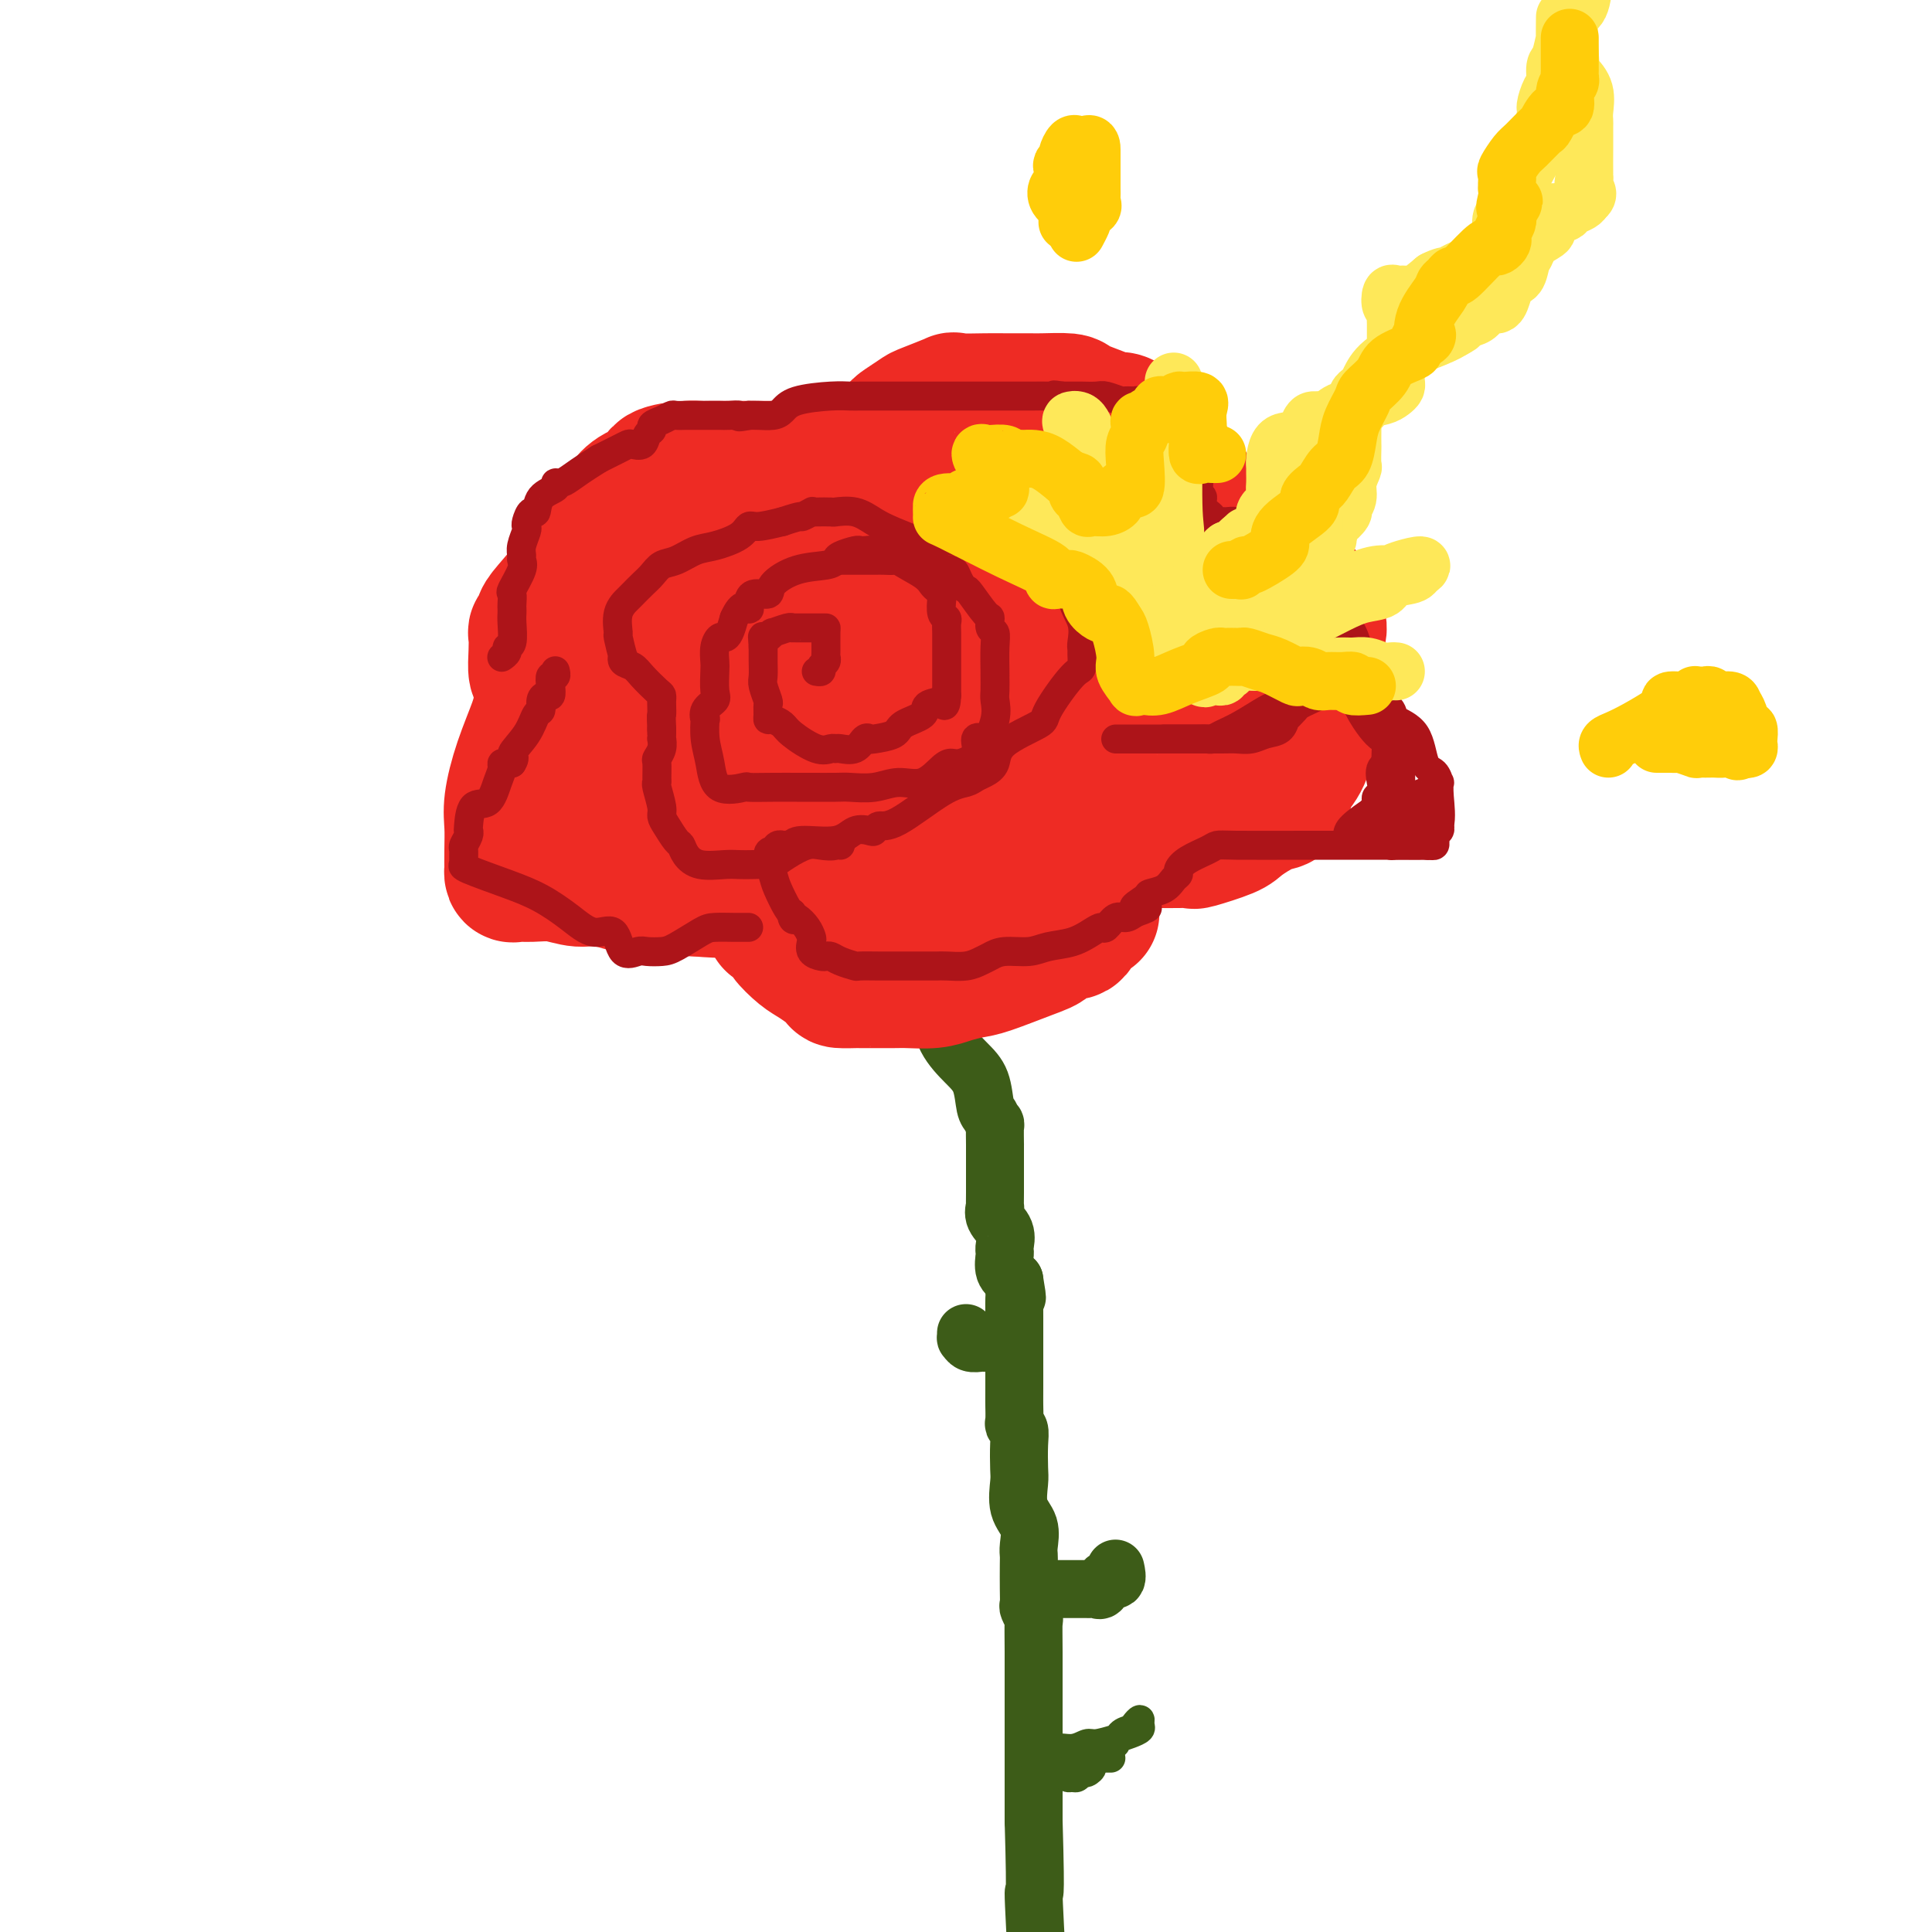 <svg viewBox='0 0 400 400' version='1.1' xmlns='http://www.w3.org/2000/svg' xmlns:xlink='http://www.w3.org/1999/xlink'><g fill='none' stroke='#3D5C18' stroke-width='12' stroke-linecap='round' stroke-linejoin='round'><path d='M191,211c-0.062,-0.454 -0.123,-0.908 0,-1c0.123,-0.092 0.432,0.178 1,0c0.568,-0.178 1.395,-0.805 2,0c0.605,0.805 0.988,3.040 2,5c1.012,1.960 2.653,3.644 4,5c1.347,1.356 2.399,2.383 3,4c0.601,1.617 0.749,3.822 1,5c0.251,1.178 0.603,1.327 1,2c0.397,0.673 0.838,1.869 1,2c0.162,0.131 0.043,-0.804 0,0c-0.043,0.804 -0.012,3.348 0,4c0.012,0.652 0.004,-0.587 0,0c-0.004,0.587 -0.003,3.000 0,5c0.003,2.000 0.008,3.588 0,5c-0.008,1.412 -0.030,2.648 0,3c0.030,0.352 0.113,-0.179 0,0c-0.113,0.179 -0.422,1.068 0,2c0.422,0.932 1.576,1.905 2,3c0.424,1.095 0.119,2.310 0,3c-0.119,0.690 -0.053,0.855 0,1c0.053,0.145 0.091,0.270 0,1c-0.091,0.730 -0.312,2.066 0,3c0.312,0.934 1.156,1.467 2,2'/><path d='M210,265c1.083,6.539 0.290,2.386 0,1c-0.290,-1.386 -0.078,-0.006 0,1c0.078,1.006 0.021,1.639 0,2c-0.021,0.361 -0.007,0.450 0,4c0.007,3.550 0.006,10.561 0,14c-0.006,3.439 -0.016,3.307 0,4c0.016,0.693 0.057,2.213 0,3c-0.057,0.787 -0.211,0.841 0,1c0.211,0.159 0.787,0.422 1,1c0.213,0.578 0.065,1.469 0,3c-0.065,1.531 -0.046,3.702 0,5c0.046,1.298 0.117,1.724 0,3c-0.117,1.276 -0.424,3.403 0,5c0.424,1.597 1.578,2.664 2,4c0.422,1.336 0.113,2.939 0,4c-0.113,1.061 -0.031,1.578 0,2c0.031,0.422 0.012,0.747 0,2c-0.012,1.253 -0.017,3.433 0,5c0.017,1.567 0.057,2.522 0,3c-0.057,0.478 -0.211,0.478 0,1c0.211,0.522 0.789,1.565 1,2c0.211,0.435 0.057,0.262 0,1c-0.057,0.738 -0.015,2.388 0,6c0.015,3.612 0.004,9.186 0,13c-0.004,3.814 -0.001,5.868 0,8c0.001,2.132 0.000,4.343 0,5c-0.000,0.657 -0.000,-0.241 0,1c0.000,1.241 0.000,4.620 0,8'/><path d='M214,377c0.578,19.867 0.022,13.533 0,15c-0.022,1.467 0.489,10.733 1,20'/><path d='M219,329c0.643,0.000 1.285,0.000 2,0c0.715,-0.000 1.501,-0.001 2,0c0.499,0.001 0.711,0.002 1,0c0.289,-0.002 0.653,-0.009 1,0c0.347,0.009 0.675,0.032 1,0c0.325,-0.032 0.647,-0.121 1,0c0.353,0.121 0.735,0.452 1,0c0.265,-0.452 0.411,-1.688 1,-2c0.589,-0.312 1.620,0.301 2,0c0.380,-0.301 0.109,-1.514 0,-2c-0.109,-0.486 -0.054,-0.243 0,0'/><path d='M210,278c-0.746,0.000 -1.492,0.000 -2,0c-0.508,-0.000 -0.779,-0.000 -1,0c-0.221,0.000 -0.391,0.001 -1,0c-0.609,-0.001 -1.655,-0.004 -2,0c-0.345,0.004 0.013,0.016 0,0c-0.013,-0.016 -0.396,-0.061 -1,0c-0.604,0.061 -1.430,0.226 -2,0c-0.570,-0.226 -0.885,-0.844 -1,-1c-0.115,-0.156 -0.031,0.150 0,0c0.031,-0.150 0.009,-0.757 0,-1c-0.009,-0.243 -0.004,-0.121 0,0'/></g>
<g fill='none' stroke='#EE2B24' stroke-width='28' stroke-linecap='round' stroke-linejoin='round'><path d='M160,191c0.712,0.318 1.424,0.636 2,1c0.576,0.364 1.017,0.773 1,1c-0.017,0.227 -0.491,0.271 0,1c0.491,0.729 1.948,2.143 3,3c1.052,0.857 1.701,1.158 3,2c1.299,0.842 3.248,2.226 4,3c0.752,0.774 0.306,0.939 1,1c0.694,0.061 2.527,0.017 3,0c0.473,-0.017 -0.415,-0.007 1,0c1.415,0.007 5.135,0.013 7,0c1.865,-0.013 1.877,-0.043 3,0c1.123,0.043 3.357,0.159 5,0c1.643,-0.159 2.697,-0.594 4,-1c1.303,-0.406 2.857,-0.782 4,-1c1.143,-0.218 1.876,-0.277 4,-1c2.124,-0.723 5.639,-2.108 8,-3c2.361,-0.892 3.567,-1.290 4,-2c0.433,-0.710 0.092,-1.731 1,-2c0.908,-0.269 3.067,0.216 4,0c0.933,-0.216 0.642,-1.133 1,-2c0.358,-0.867 1.364,-1.686 2,-2c0.636,-0.314 0.902,-0.124 1,0c0.098,0.124 0.027,0.181 0,-1c-0.027,-1.181 -0.011,-3.602 0,-5c0.011,-1.398 0.017,-1.775 0,-3c-0.017,-1.225 -0.056,-3.297 0,-4c0.056,-0.703 0.207,-0.035 0,0c-0.207,0.035 -0.774,-0.561 -1,-1c-0.226,-0.439 -0.113,-0.719 0,-1'/><path d='M225,174c0.596,-2.939 0.585,-0.788 1,0c0.415,0.788 1.256,0.211 2,0c0.744,-0.211 1.391,-0.057 2,0c0.609,0.057 1.180,0.015 2,0c0.820,-0.015 1.888,-0.005 3,0c1.112,0.005 2.268,0.003 3,0c0.732,-0.003 1.040,-0.007 2,0c0.960,0.007 2.572,0.025 4,0c1.428,-0.025 2.672,-0.095 3,0c0.328,0.095 -0.260,0.353 1,0c1.260,-0.353 4.366,-1.316 6,-2c1.634,-0.684 1.794,-1.088 3,-2c1.206,-0.912 3.457,-2.332 5,-3c1.543,-0.668 2.378,-0.583 3,-1c0.622,-0.417 1.032,-1.338 1,-2c-0.032,-0.662 -0.507,-1.067 0,-2c0.507,-0.933 1.996,-2.393 3,-4c1.004,-1.607 1.523,-3.361 2,-6c0.477,-2.639 0.912,-6.164 1,-9c0.088,-2.836 -0.172,-4.984 0,-7c0.172,-2.016 0.776,-3.901 1,-5c0.224,-1.099 0.068,-1.410 0,-2c-0.068,-0.590 -0.049,-1.457 0,-2c0.049,-0.543 0.129,-0.762 0,-1c-0.129,-0.238 -0.465,-0.497 -1,-1c-0.535,-0.503 -1.267,-1.252 -2,-2'/><path d='M270,123c-0.663,-0.619 -0.820,-0.166 -1,0c-0.180,0.166 -0.383,0.044 -1,0c-0.617,-0.044 -1.646,-0.012 -2,0c-0.354,0.012 -0.031,0.003 0,0c0.031,-0.003 -0.229,0.001 -1,0c-0.771,-0.001 -2.052,-0.007 -3,0c-0.948,0.007 -1.563,0.026 -2,0c-0.437,-0.026 -0.696,-0.096 -2,0c-1.304,0.096 -3.655,0.358 -5,1c-1.345,0.642 -1.685,1.666 -2,2c-0.315,0.334 -0.604,-0.020 -1,0c-0.396,0.020 -0.899,0.414 -1,0c-0.101,-0.414 0.199,-1.638 0,-5c-0.199,-3.362 -0.898,-8.863 -1,-12c-0.102,-3.137 0.391,-3.909 0,-5c-0.391,-1.091 -1.667,-2.502 -2,-3c-0.333,-0.498 0.278,-0.084 0,0c-0.278,0.084 -1.446,-0.163 -2,-1c-0.554,-0.837 -0.495,-2.264 -1,-3c-0.505,-0.736 -1.573,-0.782 -3,-2c-1.427,-1.218 -3.214,-3.609 -5,-6'/><path d='M235,89c-2.813,-2.741 -3.345,-2.093 -4,-2c-0.655,0.093 -1.432,-0.367 -3,-1c-1.568,-0.633 -3.925,-1.437 -5,-2c-1.075,-0.563 -0.868,-0.883 -2,-1c-1.132,-0.117 -3.605,-0.031 -5,0c-1.395,0.031 -1.714,0.006 -3,0c-1.286,-0.006 -3.539,0.005 -5,0c-1.461,-0.005 -2.130,-0.028 -4,0c-1.870,0.028 -4.942,0.105 -6,0c-1.058,-0.105 -0.102,-0.393 -1,0c-0.898,0.393 -3.652,1.467 -5,2c-1.348,0.533 -1.292,0.524 -2,1c-0.708,0.476 -2.180,1.437 -3,2c-0.820,0.563 -0.989,0.727 -1,1c-0.011,0.273 0.137,0.654 0,1c-0.137,0.346 -0.558,0.657 -1,1c-0.442,0.343 -0.906,0.719 -1,1c-0.094,0.281 0.182,0.468 0,1c-0.182,0.532 -0.822,1.411 -1,2c-0.178,0.589 0.106,0.889 0,1c-0.106,0.111 -0.602,0.032 -1,0c-0.398,-0.032 -0.699,-0.016 -1,0'/><path d='M181,96c-1.151,1.177 -1.027,0.119 -3,0c-1.973,-0.119 -6.041,0.700 -8,1c-1.959,0.300 -1.807,0.080 -3,0c-1.193,-0.080 -3.731,-0.022 -5,0c-1.269,0.022 -1.271,0.006 -2,0c-0.729,-0.006 -2.187,-0.002 -3,0c-0.813,0.002 -0.980,0.001 -2,0c-1.020,-0.001 -2.892,-0.001 -4,0c-1.108,0.001 -1.450,0.002 -2,0c-0.550,-0.002 -1.307,-0.009 -2,0c-0.693,0.009 -1.323,0.032 -2,0c-0.677,-0.032 -1.403,-0.120 -3,0c-1.597,0.120 -4.066,0.448 -5,1c-0.934,0.552 -0.334,1.330 -1,2c-0.666,0.670 -2.599,1.234 -4,2c-1.401,0.766 -2.271,1.736 -3,3c-0.729,1.264 -1.319,2.824 -2,4c-0.681,1.176 -1.454,1.970 -3,4c-1.546,2.030 -3.864,5.297 -6,8c-2.136,2.703 -4.089,4.841 -5,6c-0.911,1.159 -0.781,1.341 -1,2c-0.219,0.659 -0.788,1.797 -1,2c-0.212,0.203 -0.068,-0.530 0,0c0.068,0.530 0.059,2.324 0,4c-0.059,1.676 -0.169,3.234 0,4c0.169,0.766 0.616,0.741 1,1c0.384,0.259 0.705,0.801 1,1c0.295,0.199 0.564,0.053 1,0c0.436,-0.053 1.041,-0.014 2,0c0.959,0.014 2.274,0.004 3,0c0.726,-0.004 0.863,-0.002 1,0'/><path d='M120,141c1.795,0.310 1.782,0.086 2,0c0.218,-0.086 0.667,-0.036 1,0c0.333,0.036 0.552,0.056 1,0c0.448,-0.056 1.127,-0.187 1,0c-0.127,0.187 -1.060,0.694 -2,1c-0.940,0.306 -1.887,0.412 -3,1c-1.113,0.588 -2.393,1.659 -3,2c-0.607,0.341 -0.542,-0.047 -1,0c-0.458,0.047 -1.438,0.529 -2,1c-0.562,0.471 -0.704,0.929 -1,1c-0.296,0.071 -0.745,-0.247 -1,0c-0.255,0.247 -0.317,1.058 -1,3c-0.683,1.942 -1.987,5.015 -3,8c-1.013,2.985 -1.735,5.881 -2,8c-0.265,2.119 -0.071,3.461 0,5c0.071,1.539 0.021,3.274 0,5c-0.021,1.726 -0.012,3.444 0,4c0.012,0.556 0.028,-0.048 0,0c-0.028,0.048 -0.101,0.749 0,1c0.101,0.251 0.375,0.051 1,0c0.625,-0.051 1.600,0.046 3,0c1.400,-0.046 3.223,-0.237 5,0c1.777,0.237 3.506,0.900 5,1c1.494,0.100 2.751,-0.365 5,0c2.249,0.365 5.490,1.560 8,2c2.510,0.440 4.289,0.126 6,0c1.711,-0.126 3.356,-0.063 5,0'/><path d='M144,184c7.378,0.619 6.822,0.166 7,0c0.178,-0.166 1.091,-0.045 3,0c1.909,0.045 4.816,0.014 7,0c2.184,-0.014 3.645,-0.013 5,0c1.355,0.013 2.604,0.036 4,0c1.396,-0.036 2.940,-0.133 5,0c2.060,0.133 4.636,0.496 6,0c1.364,-0.496 1.516,-1.852 4,-3c2.484,-1.148 7.300,-2.089 10,-3c2.700,-0.911 3.284,-1.790 5,-3c1.716,-1.210 4.564,-2.749 7,-4c2.436,-1.251 4.460,-2.215 6,-3c1.540,-0.785 2.598,-1.391 4,-2c1.402,-0.609 3.150,-1.220 4,-2c0.850,-0.780 0.804,-1.727 1,-2c0.196,-0.273 0.636,0.128 1,0c0.364,-0.128 0.652,-0.786 1,-1c0.348,-0.214 0.755,0.016 1,0c0.245,-0.016 0.328,-0.276 1,-1c0.672,-0.724 1.935,-1.910 3,-3c1.065,-1.090 1.934,-2.082 3,-3c1.066,-0.918 2.330,-1.760 3,-2c0.670,-0.240 0.746,0.124 1,0c0.254,-0.124 0.684,-0.734 1,-1c0.316,-0.266 0.517,-0.187 1,0c0.483,0.187 1.248,0.481 2,0c0.752,-0.481 1.492,-1.737 2,-2c0.508,-0.263 0.786,0.465 2,0c1.214,-0.465 3.365,-2.125 4,-3c0.635,-0.875 -0.247,-0.964 0,-1c0.247,-0.036 1.624,-0.018 3,0'/><path d='M251,145c10.777,-6.051 2.719,-1.678 0,0c-2.719,1.678 -0.097,0.661 1,0c1.097,-0.661 0.671,-0.965 1,-1c0.329,-0.035 1.414,0.201 2,0c0.586,-0.201 0.673,-0.839 1,-1c0.327,-0.161 0.895,0.154 1,0c0.105,-0.154 -0.252,-0.777 0,-1c0.252,-0.223 1.112,-0.047 0,-2c-1.112,-1.953 -4.195,-6.034 -6,-8c-1.805,-1.966 -2.331,-1.817 -3,-2c-0.669,-0.183 -1.480,-0.698 -2,-1c-0.520,-0.302 -0.750,-0.390 -1,-1c-0.250,-0.610 -0.522,-1.742 -1,-3c-0.478,-1.258 -1.162,-2.641 -2,-3c-0.838,-0.359 -1.828,0.305 -2,0c-0.172,-0.305 0.475,-1.581 0,-2c-0.475,-0.419 -2.073,0.017 -3,0c-0.927,-0.017 -1.183,-0.488 -2,-1c-0.817,-0.512 -2.195,-1.066 -4,-2c-1.805,-0.934 -4.037,-2.247 -5,-3c-0.963,-0.753 -0.658,-0.944 -1,-1c-0.342,-0.056 -1.332,0.024 -2,0c-0.668,-0.024 -1.014,-0.151 -2,0c-0.986,0.151 -2.612,0.579 -5,0c-2.388,-0.579 -5.540,-2.165 -8,-3c-2.460,-0.835 -4.230,-0.917 -6,-1'/><path d='M202,109c-6.050,-1.927 -2.175,-1.244 -1,-1c1.175,0.244 -0.351,0.048 -1,0c-0.649,-0.048 -0.419,0.053 -1,0c-0.581,-0.053 -1.971,-0.261 -4,0c-2.029,0.261 -4.698,0.991 -6,1c-1.302,0.009 -1.237,-0.703 -3,0c-1.763,0.703 -5.352,2.821 -7,4c-1.648,1.179 -1.353,1.418 -2,2c-0.647,0.582 -2.237,1.508 -3,2c-0.763,0.492 -0.700,0.550 -1,1c-0.300,0.450 -0.964,1.292 -2,2c-1.036,0.708 -2.444,1.281 -5,3c-2.556,1.719 -6.261,4.584 -10,7c-3.739,2.416 -7.514,4.384 -11,7c-3.486,2.616 -6.683,5.879 -8,7c-1.317,1.121 -0.753,0.101 -1,0c-0.247,-0.101 -1.304,0.718 -2,1c-0.696,0.282 -1.029,0.027 -1,0c0.029,-0.027 0.421,0.175 0,1c-0.421,0.825 -1.654,2.274 -1,4c0.654,1.726 3.197,3.730 5,5c1.803,1.270 2.867,1.805 4,3c1.133,1.195 2.334,3.049 5,4c2.666,0.951 6.797,0.997 9,1c2.203,0.003 2.478,-0.038 5,0c2.522,0.038 7.292,0.154 12,0c4.708,-0.154 9.354,-0.577 14,-1'/><path d='M186,162c8.475,-0.429 9.663,-1.503 13,-3c3.337,-1.497 8.823,-3.417 12,-5c3.177,-1.583 4.044,-2.830 6,-4c1.956,-1.170 5.001,-2.264 7,-3c1.999,-0.736 2.952,-1.113 4,-2c1.048,-0.887 2.190,-2.285 3,-3c0.810,-0.715 1.289,-0.748 2,-1c0.711,-0.252 1.656,-0.723 2,-1c0.344,-0.277 0.087,-0.361 0,-1c-0.087,-0.639 -0.005,-1.834 0,-4c0.005,-2.166 -0.069,-5.302 0,-7c0.069,-1.698 0.280,-1.958 0,-2c-0.280,-0.042 -1.052,0.132 -2,0c-0.948,-0.132 -2.072,-0.571 -3,-1c-0.928,-0.429 -1.659,-0.846 -2,-1c-0.341,-0.154 -0.291,-0.043 -3,0c-2.709,0.043 -8.178,0.018 -13,0c-4.822,-0.018 -8.999,-0.030 -12,0c-3.001,0.030 -4.827,0.101 -6,0c-1.173,-0.101 -1.694,-0.375 -2,0c-0.306,0.375 -0.398,1.399 -1,2c-0.602,0.601 -1.715,0.778 -2,1c-0.285,0.222 0.258,0.490 -1,2c-1.258,1.510 -4.317,4.264 -7,6c-2.683,1.736 -4.990,2.456 -6,3c-1.010,0.544 -0.724,0.914 -1,1c-0.276,0.086 -1.115,-0.111 -2,0c-0.885,0.111 -1.815,0.530 -3,1c-1.185,0.470 -2.624,0.991 -5,2c-2.376,1.009 -5.688,2.504 -9,4'/><path d='M155,146c-4.423,1.925 -2.482,1.239 -2,1c0.482,-0.239 -0.495,-0.030 -1,0c-0.505,0.030 -0.538,-0.118 -1,0c-0.462,0.118 -1.353,0.502 -2,1c-0.647,0.498 -1.049,1.110 -2,2c-0.951,0.890 -2.452,2.056 -4,3c-1.548,0.944 -3.144,1.664 -5,3c-1.856,1.336 -3.973,3.286 -5,4c-1.027,0.714 -0.965,0.192 -1,0c-0.035,-0.192 -0.166,-0.053 -1,0c-0.834,0.053 -2.372,0.022 -3,0c-0.628,-0.022 -0.345,-0.033 -1,0c-0.655,0.033 -2.247,0.111 -3,0c-0.753,-0.111 -0.665,-0.412 -1,-1c-0.335,-0.588 -1.092,-1.464 1,-6c2.092,-4.536 7.032,-12.731 11,-18c3.968,-5.269 6.964,-7.612 9,-10c2.036,-2.388 3.111,-4.820 4,-6c0.889,-1.180 1.593,-1.108 2,-1c0.407,0.108 0.518,0.253 1,0c0.482,-0.253 1.335,-0.903 2,-1c0.665,-0.097 1.140,0.358 2,0c0.860,-0.358 2.103,-1.531 3,-2c0.897,-0.469 1.449,-0.235 2,0'/><path d='M160,115c2.717,-0.853 3.510,-0.984 4,-1c0.490,-0.016 0.677,0.085 1,0c0.323,-0.085 0.782,-0.355 2,0c1.218,0.355 3.194,1.333 6,3c2.806,1.667 6.442,4.021 8,5c1.558,0.979 1.037,0.582 2,1c0.963,0.418 3.409,1.649 5,3c1.591,1.351 2.327,2.821 3,4c0.673,1.179 1.285,2.065 2,3c0.715,0.935 1.534,1.917 2,3c0.466,1.083 0.580,2.266 1,3c0.420,0.734 1.148,1.020 2,1c0.852,-0.020 1.830,-0.346 2,0c0.170,0.346 -0.468,1.364 0,2c0.468,0.636 2.041,0.890 3,1c0.959,0.110 1.303,0.075 3,0c1.697,-0.075 4.746,-0.189 7,0c2.254,0.189 3.715,0.682 5,0c1.285,-0.682 2.396,-2.539 3,-3c0.604,-0.461 0.702,0.474 1,0c0.298,-0.474 0.798,-2.358 1,-3c0.202,-0.642 0.106,-0.044 0,-1c-0.106,-0.956 -0.224,-3.467 0,-5c0.224,-1.533 0.789,-2.089 1,-4c0.211,-1.911 0.068,-5.178 0,-7c-0.068,-1.822 -0.059,-2.200 0,-2c0.059,0.200 0.170,0.977 0,0c-0.170,-0.977 -0.620,-3.708 -1,-5c-0.380,-1.292 -0.690,-1.146 -1,-1'/><path d='M222,112c-0.049,-4.139 0.327,-1.986 0,-2c-0.327,-0.014 -1.357,-2.196 -2,-3c-0.643,-0.804 -0.898,-0.230 -1,0c-0.102,0.230 -0.051,0.115 0,0'/></g>
<g fill='none' stroke='#AD1419' stroke-width='6' stroke-linecap='round' stroke-linejoin='round'><path d='M204,153c-0.923,-0.279 -1.845,-0.557 -2,0c-0.155,0.557 0.459,1.951 0,3c-0.459,1.049 -1.991,1.755 -3,2c-1.009,0.245 -1.496,0.031 -2,0c-0.504,-0.031 -1.024,0.121 -2,1c-0.976,0.879 -2.408,2.484 -4,3c-1.592,0.516 -3.343,-0.058 -5,0c-1.657,0.058 -3.218,0.748 -5,1c-1.782,0.252 -3.784,0.068 -5,0c-1.216,-0.068 -1.648,-0.018 -3,0c-1.352,0.018 -3.626,0.004 -5,0c-1.374,-0.004 -1.849,0.003 -3,0c-1.151,-0.003 -2.976,-0.016 -5,0c-2.024,0.016 -4.245,0.060 -5,0c-0.755,-0.060 -0.045,-0.224 -1,0c-0.955,0.224 -3.576,0.836 -5,0c-1.424,-0.836 -1.652,-3.119 -2,-5c-0.348,-1.881 -0.818,-3.358 -1,-5c-0.182,-1.642 -0.077,-3.449 0,-4c0.077,-0.551 0.126,0.154 0,0c-0.126,-0.154 -0.426,-1.167 0,-2c0.426,-0.833 1.577,-1.486 2,-2c0.423,-0.514 0.116,-0.888 0,-2c-0.116,-1.112 -0.042,-2.963 0,-4c0.042,-1.037 0.053,-1.260 0,-2c-0.053,-0.740 -0.169,-1.997 0,-3c0.169,-1.003 0.623,-1.753 1,-2c0.377,-0.247 0.679,0.011 1,0c0.321,-0.011 0.663,-0.289 1,-1c0.337,-0.711 0.668,-1.856 1,-3'/><path d='M152,128c1.611,-3.675 2.638,-2.363 3,-2c0.362,0.363 0.058,-0.225 0,-1c-0.058,-0.775 0.131,-1.738 1,-2c0.869,-0.262 2.418,0.175 3,0c0.582,-0.175 0.195,-0.964 1,-2c0.805,-1.036 2.800,-2.320 5,-3c2.200,-0.680 4.603,-0.757 6,-1c1.397,-0.243 1.786,-0.653 2,-1c0.214,-0.347 0.253,-0.630 1,-1c0.747,-0.370 2.203,-0.826 3,-1c0.797,-0.174 0.934,-0.065 1,0c0.066,0.065 0.059,0.087 1,0c0.941,-0.087 2.829,-0.283 4,0c1.171,0.283 1.624,1.046 3,2c1.376,0.954 3.675,2.099 5,3c1.325,0.901 1.674,1.558 2,2c0.326,0.442 0.627,0.668 1,1c0.373,0.332 0.818,0.771 1,1c0.182,0.229 0.101,0.248 0,1c-0.101,0.752 -0.223,2.236 0,3c0.223,0.764 0.792,0.807 1,1c0.208,0.193 0.056,0.536 0,1c-0.056,0.464 -0.015,1.048 0,2c0.015,0.952 0.004,2.272 0,3c-0.004,0.728 -0.001,0.863 0,2c0.001,1.137 0.000,3.277 0,4c-0.000,0.723 -0.000,0.029 0,0c0.000,-0.029 0.000,0.608 0,1c-0.000,0.392 -0.000,0.541 0,1c0.000,0.459 0.000,1.230 0,2'/><path d='M196,144c-0.121,3.485 -0.922,1.696 -1,1c-0.078,-0.696 0.568,-0.299 0,0c-0.568,0.299 -2.348,0.500 -3,1c-0.652,0.500 -0.174,1.297 -1,2c-0.826,0.703 -2.956,1.311 -4,2c-1.044,0.689 -1.002,1.460 -2,2c-0.998,0.540 -3.034,0.848 -4,1c-0.966,0.152 -0.861,0.146 -1,0c-0.139,-0.146 -0.523,-0.432 -1,0c-0.477,0.432 -1.049,1.582 -2,2c-0.951,0.418 -2.283,0.102 -3,0c-0.717,-0.102 -0.821,0.008 -1,0c-0.179,-0.008 -0.433,-0.136 -1,0c-0.567,0.136 -1.448,0.534 -3,0c-1.552,-0.534 -3.775,-2.001 -5,-3c-1.225,-0.999 -1.453,-1.529 -2,-2c-0.547,-0.471 -1.414,-0.884 -2,-1c-0.586,-0.116 -0.893,0.064 -1,0c-0.107,-0.064 -0.015,-0.372 0,-1c0.015,-0.628 -0.049,-1.575 0,-2c0.049,-0.425 0.209,-0.327 0,-1c-0.209,-0.673 -0.788,-2.117 -1,-3c-0.212,-0.883 -0.057,-1.206 0,-2c0.057,-0.794 0.015,-2.060 0,-3c-0.015,-0.940 -0.004,-1.554 0,-2c0.004,-0.446 0.002,-0.723 0,-1'/><path d='M158,134c-0.196,-2.791 -0.186,-2.268 0,-2c0.186,0.268 0.547,0.282 1,0c0.453,-0.282 0.997,-0.860 1,-1c0.003,-0.140 -0.534,0.159 0,0c0.534,-0.159 2.141,-0.775 3,-1c0.859,-0.225 0.971,-0.060 1,0c0.029,0.060 -0.024,0.016 0,0c0.024,-0.016 0.126,-0.004 1,0c0.874,0.004 2.521,0.001 3,0c0.479,-0.001 -0.211,-0.000 0,0c0.211,0.000 1.324,-0.001 2,0c0.676,0.001 0.914,0.003 1,0c0.086,-0.003 0.019,-0.012 0,1c-0.019,1.012 0.010,3.046 0,4c-0.010,0.954 -0.059,0.830 0,1c0.059,0.170 0.226,0.634 0,1c-0.226,0.366 -0.844,0.634 -1,1c-0.156,0.366 0.150,0.829 0,1c-0.150,0.171 -0.757,0.049 -1,0c-0.243,-0.049 -0.121,-0.024 0,0'/><path d='M192,164c0.989,0.100 1.979,0.201 2,0c0.021,-0.201 -0.925,-0.703 0,-1c0.925,-0.297 3.723,-0.390 5,-1c1.277,-0.610 1.034,-1.739 1,-2c-0.034,-0.261 0.142,0.346 1,0c0.858,-0.346 2.398,-1.644 3,-2c0.602,-0.356 0.266,0.229 0,0c-0.266,-0.229 -0.464,-1.274 0,-3c0.464,-1.726 1.588,-4.133 2,-6c0.412,-1.867 0.110,-3.193 0,-4c-0.110,-0.807 -0.030,-1.094 0,-2c0.030,-0.906 0.009,-2.432 0,-3c-0.009,-0.568 -0.006,-0.178 0,0c0.006,0.178 0.016,0.145 0,-1c-0.016,-1.145 -0.058,-3.403 0,-5c0.058,-1.597 0.215,-2.533 0,-3c-0.215,-0.467 -0.803,-0.464 -1,-1c-0.197,-0.536 -0.003,-1.610 0,-2c0.003,-0.390 -0.185,-0.097 -1,-1c-0.815,-0.903 -2.259,-3.002 -3,-4c-0.741,-0.998 -0.780,-0.893 -1,-1c-0.220,-0.107 -0.621,-0.425 -1,-1c-0.379,-0.575 -0.735,-1.407 -1,-2c-0.265,-0.593 -0.437,-0.947 -1,-1c-0.563,-0.053 -1.517,0.196 -2,0c-0.483,-0.196 -0.497,-0.837 -1,-1c-0.503,-0.163 -1.497,0.152 -2,0c-0.503,-0.152 -0.516,-0.773 -1,-1c-0.484,-0.227 -1.438,-0.061 -2,0c-0.562,0.061 -0.732,0.017 -1,0c-0.268,-0.017 -0.634,-0.009 -1,0'/><path d='M187,116c-1.898,-0.309 -1.644,-0.083 -2,0c-0.356,0.083 -1.322,0.022 -2,0c-0.678,-0.022 -1.068,-0.006 -2,0c-0.932,0.006 -2.404,0.002 -3,0c-0.596,-0.002 -0.314,-0.000 -1,0c-0.686,0.000 -2.339,0.000 -3,0c-0.661,-0.000 -0.331,-0.000 0,0'/><path d='M155,192c-0.303,-0.002 -0.605,-0.004 -1,0c-0.395,0.004 -0.881,0.015 -2,0c-1.119,-0.015 -2.870,-0.056 -4,0c-1.130,0.056 -1.638,0.210 -3,1c-1.362,0.790 -3.576,2.216 -5,3c-1.424,0.784 -2.057,0.927 -3,1c-0.943,0.073 -2.197,0.078 -3,0c-0.803,-0.078 -1.154,-0.239 -2,0c-0.846,0.239 -2.188,0.878 -3,0c-0.812,-0.878 -1.094,-3.273 -2,-4c-0.906,-0.727 -2.436,0.215 -4,0c-1.564,-0.215 -3.161,-1.588 -5,-3c-1.839,-1.412 -3.918,-2.864 -6,-4c-2.082,-1.136 -4.165,-1.958 -7,-3c-2.835,-1.042 -6.421,-2.306 -8,-3c-1.579,-0.694 -1.151,-0.819 -1,-1c0.151,-0.181 0.027,-0.416 0,-1c-0.027,-0.584 0.045,-1.515 0,-2c-0.045,-0.485 -0.207,-0.523 0,-1c0.207,-0.477 0.783,-1.392 1,-2c0.217,-0.608 0.075,-0.907 0,-1c-0.075,-0.093 -0.083,0.021 0,-1c0.083,-1.021 0.255,-3.177 1,-4c0.745,-0.823 2.061,-0.312 3,-1c0.939,-0.688 1.499,-2.576 2,-4c0.501,-1.424 0.943,-2.383 1,-3c0.057,-0.617 -0.269,-0.890 0,-1c0.269,-0.110 1.135,-0.055 2,0'/><path d='M106,158c1.083,-1.665 -0.208,-1.328 0,-2c0.208,-0.672 1.915,-2.352 3,-4c1.085,-1.648 1.548,-3.263 2,-4c0.452,-0.737 0.892,-0.595 1,-1c0.108,-0.405 -0.116,-1.356 0,-2c0.116,-0.644 0.571,-0.981 1,-1c0.429,-0.019 0.833,0.278 1,0c0.167,-0.278 0.097,-1.133 0,-2c-0.097,-0.867 -0.222,-1.748 0,-2c0.222,-0.252 0.791,0.124 1,0c0.209,-0.124 0.060,-0.750 0,-1c-0.060,-0.250 -0.030,-0.125 0,0'/><path d='M174,175c0.040,-0.533 0.079,-1.065 0,-1c-0.079,0.065 -0.277,0.729 -1,1c-0.723,0.271 -1.971,0.150 -3,0c-1.029,-0.150 -1.840,-0.327 -3,0c-1.160,0.327 -2.670,1.160 -4,2c-1.330,0.840 -2.479,1.689 -3,2c-0.521,0.311 -0.415,0.085 -1,0c-0.585,-0.085 -1.862,-0.028 -3,0c-1.138,0.028 -2.136,0.029 -3,0c-0.864,-0.029 -1.592,-0.086 -3,0c-1.408,0.086 -3.494,0.315 -5,0c-1.506,-0.315 -2.432,-1.173 -3,-2c-0.568,-0.827 -0.778,-1.623 -1,-2c-0.222,-0.377 -0.456,-0.336 -1,-1c-0.544,-0.664 -1.400,-2.034 -2,-3c-0.600,-0.966 -0.946,-1.528 -1,-2c-0.054,-0.472 0.182,-0.855 0,-2c-0.182,-1.145 -0.782,-3.051 -1,-4c-0.218,-0.949 -0.055,-0.939 0,-1c0.055,-0.061 0.001,-0.192 0,-1c-0.001,-0.808 0.052,-2.293 0,-3c-0.052,-0.707 -0.210,-0.637 0,-1c0.210,-0.363 0.788,-1.158 1,-2c0.212,-0.842 0.057,-1.731 0,-2c-0.057,-0.269 -0.015,0.081 0,0c0.015,-0.081 0.004,-0.595 0,-1c-0.004,-0.405 -0.002,-0.703 0,-1'/><path d='M137,151c-0.155,-3.664 -0.043,-2.825 0,-3c0.043,-0.175 0.016,-1.363 0,-2c-0.016,-0.637 -0.020,-0.724 0,-1c0.020,-0.276 0.065,-0.742 0,-1c-0.065,-0.258 -0.238,-0.309 -1,-1c-0.762,-0.691 -2.112,-2.024 -3,-3c-0.888,-0.976 -1.314,-1.597 -2,-2c-0.686,-0.403 -1.633,-0.588 -2,-1c-0.367,-0.412 -0.153,-1.051 0,-1c0.153,0.051 0.244,0.791 0,0c-0.244,-0.791 -0.823,-3.114 -1,-4c-0.177,-0.886 0.050,-0.334 0,-1c-0.050,-0.666 -0.375,-2.548 0,-4c0.375,-1.452 1.451,-2.473 2,-3c0.549,-0.527 0.572,-0.560 1,-1c0.428,-0.440 1.262,-1.288 2,-2c0.738,-0.712 1.381,-1.289 2,-2c0.619,-0.711 1.212,-1.555 2,-2c0.788,-0.445 1.769,-0.491 3,-1c1.231,-0.509 2.712,-1.481 4,-2c1.288,-0.519 2.384,-0.587 4,-1c1.616,-0.413 3.753,-1.173 5,-2c1.247,-0.827 1.605,-1.723 2,-2c0.395,-0.277 0.827,0.064 2,0c1.173,-0.064 3.086,-0.532 5,-1'/><path d='M162,108c4.651,-1.558 3.779,-0.954 4,-1c0.221,-0.046 1.534,-0.744 2,-1c0.466,-0.256 0.084,-0.070 0,0c-0.084,0.070 0.130,0.025 1,0c0.870,-0.025 2.397,-0.029 3,0c0.603,0.029 0.281,0.092 1,0c0.719,-0.092 2.477,-0.340 4,0c1.523,0.340 2.810,1.268 4,2c1.190,0.732 2.283,1.268 4,2c1.717,0.732 4.059,1.660 5,2c0.941,0.340 0.482,0.091 1,0c0.518,-0.091 2.013,-0.024 3,0c0.987,0.024 1.467,0.003 2,0c0.533,-0.003 1.120,0.010 2,0c0.880,-0.010 2.053,-0.045 3,0c0.947,0.045 1.666,0.169 2,0c0.334,-0.169 0.281,-0.632 1,-1c0.719,-0.368 2.209,-0.642 3,-1c0.791,-0.358 0.884,-0.801 2,-1c1.116,-0.199 3.255,-0.155 4,0c0.745,0.155 0.094,0.421 0,0c-0.094,-0.421 0.368,-1.531 1,-2c0.632,-0.469 1.434,-0.299 2,0c0.566,0.299 0.896,0.726 1,1c0.104,0.274 -0.017,0.396 1,2c1.017,1.604 3.173,4.689 4,6c0.827,1.311 0.327,0.849 0,2c-0.327,1.151 -0.479,3.917 0,6c0.479,2.083 1.591,3.484 2,5c0.409,1.516 0.117,3.147 0,4c-0.117,0.853 -0.058,0.926 0,1'/><path d='M224,134c0.298,2.834 0.044,0.918 0,1c-0.044,0.082 0.121,2.163 0,3c-0.121,0.837 -0.528,0.430 -2,2c-1.472,1.570 -4.008,5.117 -5,7c-0.992,1.883 -0.440,2.101 -2,3c-1.560,0.899 -5.232,2.479 -7,4c-1.768,1.521 -1.633,2.984 -2,4c-0.367,1.016 -1.235,1.587 -2,2c-0.765,0.413 -1.427,0.670 -2,1c-0.573,0.330 -1.057,0.733 -2,1c-0.943,0.267 -2.345,0.398 -5,2c-2.655,1.602 -6.563,4.676 -9,6c-2.437,1.324 -3.404,0.898 -4,1c-0.596,0.102 -0.821,0.730 -1,1c-0.179,0.270 -0.311,0.181 -1,0c-0.689,-0.181 -1.934,-0.455 -3,0c-1.066,0.455 -1.954,1.638 -4,2c-2.046,0.362 -5.251,-0.099 -7,0c-1.749,0.099 -2.041,0.758 -2,1c0.041,0.242 0.415,0.069 0,0c-0.415,-0.069 -1.618,-0.032 -2,0c-0.382,0.032 0.059,0.060 0,0c-0.059,-0.060 -0.616,-0.209 -1,0c-0.384,0.209 -0.594,0.774 -1,1c-0.406,0.226 -1.009,0.113 -1,1c0.009,0.887 0.631,2.774 1,4c0.369,1.226 0.484,1.792 1,3c0.516,1.208 1.433,3.060 2,4c0.567,0.940 0.783,0.970 1,1'/><path d='M164,189c0.741,2.107 0.094,1.376 0,1c-0.094,-0.376 0.365,-0.395 1,0c0.635,0.395 1.445,1.206 2,2c0.555,0.794 0.856,1.572 1,2c0.144,0.428 0.132,0.506 0,1c-0.132,0.494 -0.385,1.403 0,2c0.385,0.597 1.407,0.882 2,1c0.593,0.118 0.758,0.070 1,0c0.242,-0.070 0.560,-0.162 1,0c0.440,0.162 1.000,0.579 2,1c1.000,0.421 2.439,0.845 3,1c0.561,0.155 0.244,0.042 1,0c0.756,-0.042 2.583,-0.011 4,0c1.417,0.011 2.422,0.003 3,0c0.578,-0.003 0.728,0.000 2,0c1.272,-0.000 3.667,-0.003 5,0c1.333,0.003 1.602,0.012 2,0c0.398,-0.012 0.923,-0.046 2,0c1.077,0.046 2.707,0.171 4,0c1.293,-0.171 2.248,-0.637 3,-1c0.752,-0.363 1.299,-0.621 2,-1c0.701,-0.379 1.556,-0.878 3,-1c1.444,-0.122 3.476,0.135 5,0c1.524,-0.135 2.540,-0.661 4,-1c1.460,-0.339 3.364,-0.491 5,-1c1.636,-0.509 3.005,-1.376 4,-2c0.995,-0.624 1.618,-1.007 2,-1c0.382,0.007 0.525,0.404 1,0c0.475,-0.404 1.282,-1.609 2,-2c0.718,-0.391 1.348,0.031 2,0c0.652,-0.031 1.326,-0.516 2,-1'/><path d='M235,189c5.298,-1.821 1.044,-0.873 0,-1c-1.044,-0.127 1.122,-1.330 2,-2c0.878,-0.670 0.469,-0.809 1,-1c0.531,-0.191 2.003,-0.435 3,-1c0.997,-0.565 1.520,-1.450 2,-2c0.480,-0.550 0.915,-0.764 1,-1c0.085,-0.236 -0.182,-0.494 0,-1c0.182,-0.506 0.813,-1.260 2,-2c1.187,-0.740 2.931,-1.466 4,-2c1.069,-0.534 1.461,-0.875 2,-1c0.539,-0.125 1.223,-0.033 4,0c2.777,0.033 7.647,0.009 15,0c7.353,-0.009 17.188,-0.003 21,0c3.812,0.003 1.599,0.002 1,0c-0.599,-0.002 0.414,-0.003 1,0c0.586,0.003 0.744,0.012 1,0c0.256,-0.012 0.608,-0.045 1,0c0.392,0.045 0.823,0.167 1,0c0.177,-0.167 0.099,-0.622 0,-1c-0.099,-0.378 -0.219,-0.679 0,-1c0.219,-0.321 0.777,-0.663 1,-1c0.223,-0.337 0.112,-0.668 0,-1'/><path d='M298,171c0.466,-1.788 0.132,-4.257 0,-6c-0.132,-1.743 -0.063,-2.760 0,-3c0.063,-0.240 0.121,0.297 0,0c-0.121,-0.297 -0.422,-1.429 -1,-2c-0.578,-0.571 -1.433,-0.580 -2,-2c-0.567,-1.420 -0.845,-4.250 -2,-6c-1.155,-1.750 -3.185,-2.418 -4,-3c-0.815,-0.582 -0.414,-1.078 -1,-2c-0.586,-0.922 -2.160,-2.272 -3,-3c-0.840,-0.728 -0.947,-0.835 -1,-1c-0.053,-0.165 -0.053,-0.390 0,-1c0.053,-0.610 0.159,-1.606 0,-2c-0.159,-0.394 -0.582,-0.186 -1,0c-0.418,0.186 -0.829,0.350 -1,0c-0.171,-0.350 -0.101,-1.214 0,-2c0.101,-0.786 0.234,-1.493 0,-2c-0.234,-0.507 -0.833,-0.816 -1,-1c-0.167,-0.184 0.100,-0.245 0,-1c-0.100,-0.755 -0.565,-2.203 -1,-3c-0.435,-0.797 -0.838,-0.942 -1,-1c-0.162,-0.058 -0.081,-0.029 0,0'/><path d='M279,173c0.005,-0.521 0.011,-1.043 1,-2c0.989,-0.957 2.962,-2.350 4,-3c1.038,-0.650 1.140,-0.557 2,-1c0.860,-0.443 2.479,-1.421 3,-2c0.521,-0.579 -0.057,-0.758 0,-1c0.057,-0.242 0.747,-0.547 1,-1c0.253,-0.453 0.067,-1.053 0,-1c-0.067,0.053 -0.017,0.758 0,0c0.017,-0.758 0.001,-2.979 0,-4c-0.001,-1.021 0.015,-0.843 0,-1c-0.015,-0.157 -0.060,-0.651 0,-1c0.060,-0.349 0.226,-0.553 0,-1c-0.226,-0.447 -0.845,-1.135 -1,-2c-0.155,-0.865 0.155,-1.906 0,-2c-0.155,-0.094 -0.773,0.758 -1,1c-0.227,0.242 -0.061,-0.127 0,0c0.061,0.127 0.017,0.751 0,1c-0.017,0.249 -0.009,0.125 0,0'/><path d='M288,153c-0.385,-1.966 -0.849,-0.881 -1,2c-0.151,2.881 0.011,7.557 0,11c-0.011,3.443 -0.196,5.655 0,7c0.196,1.345 0.774,1.825 1,2c0.226,0.175 0.099,0.044 1,0c0.901,-0.044 2.831,-0.002 4,0c1.169,0.002 1.578,-0.037 2,0c0.422,0.037 0.856,0.151 1,0c0.144,-0.151 -0.003,-0.565 0,-1c0.003,-0.435 0.155,-0.890 0,-1c-0.155,-0.110 -0.619,0.124 -1,0c-0.381,-0.124 -0.680,-0.607 -1,-1c-0.320,-0.393 -0.660,-0.697 -1,-1'/><path d='M293,171c-0.404,-0.947 0.087,-1.316 0,-2c-0.087,-0.684 -0.753,-1.685 -1,-2c-0.247,-0.315 -0.075,0.055 0,0c0.075,-0.055 0.052,-0.535 0,-1c-0.052,-0.465 -0.133,-0.914 0,-1c0.133,-0.086 0.481,0.190 1,0c0.519,-0.190 1.211,-0.848 2,-1c0.789,-0.152 1.675,0.201 2,0c0.325,-0.201 0.088,-0.955 0,-1c-0.088,-0.045 -0.027,0.619 0,1c0.027,0.381 0.020,0.480 0,1c-0.020,0.520 -0.051,1.463 0,2c0.051,0.537 0.186,0.670 0,1c-0.186,0.330 -0.693,0.859 -1,1c-0.307,0.141 -0.414,-0.106 -1,0c-0.586,0.106 -1.652,0.564 -2,1c-0.348,0.436 0.023,0.849 0,1c-0.023,0.151 -0.439,0.041 -1,0c-0.561,-0.041 -1.268,-0.011 -2,0c-0.732,0.011 -1.489,0.003 -2,0c-0.511,-0.003 -0.776,-0.001 -1,0c-0.224,0.001 -0.406,0.000 -1,0c-0.594,-0.000 -1.598,-0.000 -2,0c-0.402,0.000 -0.201,0.000 0,0'/><path d='M284,171c-1.397,0.033 -0.388,0.115 0,0c0.388,-0.115 0.157,-0.426 0,-1c-0.157,-0.574 -0.239,-1.411 0,-2c0.239,-0.589 0.800,-0.931 1,-1c0.200,-0.069 0.040,0.134 0,0c-0.040,-0.134 0.040,-0.606 0,-1c-0.040,-0.394 -0.199,-0.708 0,-1c0.199,-0.292 0.757,-0.560 1,-1c0.243,-0.440 0.170,-1.052 0,-2c-0.170,-0.948 -0.436,-2.233 0,-3c0.436,-0.767 1.573,-1.017 2,-1c0.427,0.017 0.142,0.300 0,0c-0.142,-0.300 -0.141,-1.183 0,-2c0.141,-0.817 0.423,-1.566 0,-2c-0.423,-0.434 -1.553,-0.551 -3,-2c-1.447,-1.449 -3.213,-4.231 -4,-6c-0.787,-1.769 -0.595,-2.526 -1,-3c-0.405,-0.474 -1.408,-0.664 -2,-1c-0.592,-0.336 -0.775,-0.819 -1,-1c-0.225,-0.181 -0.493,-0.059 -1,0c-0.507,0.059 -1.252,0.054 -2,0c-0.748,-0.054 -1.499,-0.158 -2,0c-0.501,0.158 -0.750,0.579 -1,1'/><path d='M271,142c-2.040,0.311 -2.641,1.587 -3,2c-0.359,0.413 -0.476,-0.037 -1,0c-0.524,0.037 -1.456,0.563 -2,1c-0.544,0.437 -0.699,0.786 -1,1c-0.301,0.214 -0.749,0.292 -2,1c-1.251,0.708 -3.305,2.046 -5,3c-1.695,0.954 -3.030,1.524 -4,2c-0.970,0.476 -1.575,0.860 -2,1c-0.425,0.140 -0.671,0.038 -1,0c-0.329,-0.038 -0.742,-0.010 -2,0c-1.258,0.010 -3.360,0.003 -5,0c-1.640,-0.003 -2.819,-0.001 -4,0c-1.181,0.001 -2.364,0.000 -3,0c-0.636,-0.000 -0.724,-0.000 -1,0c-0.276,0.000 -0.740,0.000 -1,0c-0.260,-0.000 -0.315,-0.000 -1,0c-0.685,0.000 -1.998,0.000 -2,0c-0.002,-0.000 1.307,-0.000 2,0c0.693,0.000 0.769,0.000 2,0c1.231,-0.000 3.615,-0.000 6,0'/><path d='M241,153c1.984,-0.001 2.943,-0.004 5,0c2.057,0.004 5.213,0.013 7,0c1.787,-0.013 2.206,-0.050 3,0c0.794,0.050 1.962,0.187 3,0c1.038,-0.187 1.945,-0.698 3,-1c1.055,-0.302 2.257,-0.396 3,-1c0.743,-0.604 1.028,-1.720 1,-2c-0.028,-0.280 -0.369,0.276 0,0c0.369,-0.276 1.446,-1.383 2,-2c0.554,-0.617 0.583,-0.744 1,-1c0.417,-0.256 1.222,-0.640 2,-1c0.778,-0.360 1.529,-0.695 2,-1c0.471,-0.305 0.662,-0.578 1,-2c0.338,-1.422 0.824,-3.992 1,-5c0.176,-1.008 0.043,-0.456 0,-1c-0.043,-0.544 0.004,-2.186 0,-3c-0.004,-0.814 -0.057,-0.799 0,-1c0.057,-0.201 0.226,-0.616 0,-1c-0.226,-0.384 -0.845,-0.736 -1,-1c-0.155,-0.264 0.154,-0.438 0,-1c-0.154,-0.562 -0.771,-1.510 -1,-2c-0.229,-0.490 -0.069,-0.520 0,-1c0.069,-0.480 0.046,-1.410 0,-2c-0.046,-0.590 -0.115,-0.838 0,-1c0.115,-0.162 0.416,-0.236 0,-1c-0.416,-0.764 -1.547,-2.218 -2,-3c-0.453,-0.782 -0.226,-0.891 0,-1'/><path d='M271,118c-0.464,-4.616 -0.124,-4.155 0,-4c0.124,0.155 0.033,0.003 0,0c-0.033,-0.003 -0.007,0.143 0,0c0.007,-0.143 -0.005,-0.574 0,-1c0.005,-0.426 0.027,-0.846 0,-1c-0.027,-0.154 -0.101,-0.040 0,0c0.101,0.040 0.379,0.008 0,0c-0.379,-0.008 -1.416,0.009 -2,0c-0.584,-0.009 -0.715,-0.044 -1,0c-0.285,0.044 -0.723,0.166 -2,0c-1.277,-0.166 -3.393,-0.619 -4,-1c-0.607,-0.381 0.295,-0.691 0,-1c-0.295,-0.309 -1.786,-0.618 -3,-1c-1.214,-0.382 -2.152,-0.837 -3,-1c-0.848,-0.163 -1.608,-0.035 -2,0c-0.392,0.035 -0.416,-0.022 -1,0c-0.584,0.022 -1.728,0.125 -2,0c-0.272,-0.125 0.329,-0.477 0,-1c-0.329,-0.523 -1.589,-1.218 -2,-2c-0.411,-0.782 0.025,-1.652 0,-2c-0.025,-0.348 -0.513,-0.174 -1,0'/><path d='M248,103c-0.789,-1.133 -0.262,-1.466 0,-2c0.262,-0.534 0.259,-1.267 0,-2c-0.259,-0.733 -0.772,-1.464 -1,-2c-0.228,-0.536 -0.170,-0.876 0,-1c0.170,-0.124 0.451,-0.034 0,0c-0.451,0.034 -1.636,0.010 -2,-1c-0.364,-1.010 0.091,-3.006 0,-4c-0.091,-0.994 -0.730,-0.984 -2,-2c-1.270,-1.016 -3.171,-3.057 -4,-4c-0.829,-0.943 -0.587,-0.788 -1,-1c-0.413,-0.212 -1.480,-0.793 -2,-1c-0.520,-0.207 -0.494,-0.041 -1,0c-0.506,0.041 -1.544,-0.041 -2,0c-0.456,0.041 -0.332,0.207 -1,0c-0.668,-0.207 -2.129,-0.788 -3,-1c-0.871,-0.212 -1.150,-0.057 -2,0c-0.850,0.057 -2.269,0.015 -3,0c-0.731,-0.015 -0.773,-0.004 -1,0c-0.227,0.004 -0.638,0.001 -1,0c-0.362,-0.001 -0.675,-0.000 -1,0c-0.325,0.000 -0.663,0.000 -1,0'/><path d='M220,82c-3.083,-0.464 -1.292,-0.124 -1,0c0.292,0.124 -0.915,0.033 -2,0c-1.085,-0.033 -2.049,-0.009 -3,0c-0.951,0.009 -1.888,0.002 -3,0c-1.112,-0.002 -2.398,-0.001 -3,0c-0.602,0.001 -0.519,0.000 -1,0c-0.481,-0.000 -1.526,-0.000 -2,0c-0.474,0.000 -0.379,0.000 -1,0c-0.621,-0.000 -1.960,-0.000 -3,0c-1.040,0.000 -1.782,0.000 -3,0c-1.218,-0.000 -2.912,-0.000 -4,0c-1.088,0.000 -1.570,-0.000 -2,0c-0.430,0.000 -0.808,0.000 -1,0c-0.192,-0.000 -0.198,-0.000 -1,0c-0.802,0.000 -2.400,0.000 -3,0c-0.600,-0.000 -0.202,-0.000 -1,0c-0.798,0.000 -2.794,0.000 -4,0c-1.206,-0.000 -1.624,-0.001 -2,0c-0.376,0.001 -0.709,0.002 -1,0c-0.291,-0.002 -0.539,-0.008 -1,0c-0.461,0.008 -1.134,0.030 -2,0c-0.866,-0.030 -1.926,-0.113 -4,0c-2.074,0.113 -5.161,0.423 -7,1c-1.839,0.577 -2.431,1.423 -3,2c-0.569,0.577 -1.115,0.886 -2,1c-0.885,0.114 -2.110,0.033 -3,0c-0.890,-0.033 -1.445,-0.016 -2,0'/><path d='M155,86c-2.986,0.619 -1.950,0.166 -2,0c-0.050,-0.166 -1.185,-0.044 -2,0c-0.815,0.044 -1.311,0.012 -2,0c-0.689,-0.012 -1.570,-0.004 -3,0c-1.430,0.004 -3.408,0.004 -4,0c-0.592,-0.004 0.201,-0.012 0,0c-0.201,0.012 -1.398,0.045 -2,0c-0.602,-0.045 -0.609,-0.168 -1,0c-0.391,0.168 -1.164,0.627 -2,1c-0.836,0.373 -1.733,0.660 -2,1c-0.267,0.340 0.098,0.731 0,1c-0.098,0.269 -0.658,0.414 -1,1c-0.342,0.586 -0.467,1.613 -1,2c-0.533,0.387 -1.473,0.135 -2,0c-0.527,-0.135 -0.642,-0.152 -1,0c-0.358,0.152 -0.959,0.472 -2,1c-1.041,0.528 -2.520,1.264 -4,2'/><path d='M124,95c-3.578,2.235 -5.022,3.321 -6,4c-0.978,0.679 -1.491,0.950 -2,1c-0.509,0.050 -1.015,-0.122 -1,0c0.015,0.122 0.550,0.537 0,1c-0.550,0.463 -2.186,0.975 -3,2c-0.814,1.025 -0.805,2.563 -1,3c-0.195,0.437 -0.592,-0.227 -1,0c-0.408,0.227 -0.827,1.346 -1,2c-0.173,0.654 -0.099,0.843 0,1c0.099,0.157 0.225,0.280 0,1c-0.225,0.720 -0.800,2.036 -1,3c-0.200,0.964 -0.025,1.577 0,2c0.025,0.423 -0.098,0.656 0,1c0.098,0.344 0.419,0.799 0,2c-0.419,1.201 -1.576,3.148 -2,4c-0.424,0.852 -0.114,0.610 0,1c0.114,0.390 0.032,1.411 0,2c-0.032,0.589 -0.013,0.746 0,1c0.013,0.254 0.018,0.607 0,1c-0.018,0.393 -0.061,0.827 0,2c0.061,1.173 0.226,3.085 0,4c-0.226,0.915 -0.844,0.833 -1,1c-0.156,0.167 0.150,0.583 0,1c-0.150,0.417 -0.757,0.833 -1,1c-0.243,0.167 -0.121,0.083 0,0'/></g>
<g fill='none' stroke='#FEE859' stroke-width='12' stroke-linecap='round' stroke-linejoin='round'><path d='M243,79c0.002,0.710 0.004,1.419 0,2c-0.004,0.581 -0.012,1.033 0,2c0.012,0.967 0.046,2.450 0,7c-0.046,4.550 -0.170,12.168 0,16c0.170,3.832 0.634,3.878 0,7c-0.634,3.122 -2.367,9.321 -3,12c-0.633,2.679 -0.167,1.839 0,2c0.167,0.161 0.033,1.322 0,2c-0.033,0.678 0.033,0.872 0,1c-0.033,0.128 -0.165,0.190 0,0c0.165,-0.190 0.627,-0.632 1,-1c0.373,-0.368 0.656,-0.664 1,-1c0.344,-0.336 0.749,-0.714 1,-1c0.251,-0.286 0.347,-0.480 1,-1c0.653,-0.520 1.863,-1.364 3,-2c1.137,-0.636 2.202,-1.063 3,-2c0.798,-0.937 1.328,-2.384 2,-4c0.672,-1.616 1.487,-3.400 2,-4c0.513,-0.600 0.725,-0.017 1,0c0.275,0.017 0.612,-0.534 1,-1c0.388,-0.466 0.825,-0.847 1,-1c0.175,-0.153 0.087,-0.076 0,0'/><path d='M257,112c2.506,-2.429 0.270,-0.003 -1,1c-1.270,1.003 -1.575,0.582 -2,1c-0.425,0.418 -0.969,1.677 -2,3c-1.031,1.323 -2.548,2.712 -4,4c-1.452,1.288 -2.839,2.474 -4,4c-1.161,1.526 -2.096,3.391 -3,4c-0.904,0.609 -1.776,-0.037 -1,0c0.776,0.037 3.201,0.756 6,1c2.799,0.244 5.972,0.011 8,0c2.028,-0.011 2.912,0.198 4,0c1.088,-0.198 2.380,-0.802 4,-1c1.620,-0.198 3.569,0.012 5,0c1.431,-0.012 2.345,-0.245 4,-1c1.655,-0.755 4.051,-2.033 6,-3c1.949,-0.967 3.450,-1.622 5,-2c1.550,-0.378 3.147,-0.480 4,-1c0.853,-0.520 0.961,-1.459 2,-2c1.039,-0.541 3.011,-0.684 4,-1c0.989,-0.316 0.997,-0.805 1,-1c0.003,-0.195 0.002,-0.098 0,0'/><path d='M293,118c3.436,-1.768 -0.975,-0.690 -3,0c-2.025,0.690 -1.664,0.990 -2,1c-0.336,0.010 -1.370,-0.270 -3,0c-1.630,0.270 -3.855,1.091 -5,2c-1.145,0.909 -1.211,1.906 -2,2c-0.789,0.094 -2.300,-0.714 -4,0c-1.700,0.714 -3.589,2.952 -5,4c-1.411,1.048 -2.342,0.908 -3,1c-0.658,0.092 -1.041,0.417 -2,1c-0.959,0.583 -2.495,1.424 -4,2c-1.505,0.576 -2.981,0.886 -4,1c-1.019,0.114 -1.582,0.031 -2,0c-0.418,-0.031 -0.690,-0.008 -1,0c-0.310,0.008 -0.659,0.003 -1,0c-0.341,-0.003 -0.674,-0.005 -1,0c-0.326,0.005 -0.646,0.017 -1,0c-0.354,-0.017 -0.744,-0.062 -1,-1c-0.256,-0.938 -0.380,-2.769 0,-4c0.380,-1.231 1.264,-1.861 2,-3c0.736,-1.139 1.323,-2.786 2,-4c0.677,-1.214 1.443,-1.996 2,-3c0.557,-1.004 0.903,-2.230 2,-3c1.097,-0.770 2.943,-1.083 4,-2c1.057,-0.917 1.323,-2.439 2,-3c0.677,-0.561 1.765,-0.160 2,0c0.235,0.160 -0.382,0.080 -1,0'/><path d='M264,109c1.493,-1.667 -0.276,-0.335 -1,0c-0.724,0.335 -0.404,-0.328 -1,0c-0.596,0.328 -2.107,1.647 -3,3c-0.893,1.353 -1.166,2.740 -2,4c-0.834,1.260 -2.229,2.394 -3,3c-0.771,0.606 -0.918,0.685 -1,1c-0.082,0.315 -0.099,0.866 0,1c0.099,0.134 0.315,-0.150 0,0c-0.315,0.150 -1.162,0.733 -2,2c-0.838,1.267 -1.668,3.219 -2,4c-0.332,0.781 -0.166,0.390 0,0'/><path d='M238,129c-0.896,0.042 -1.793,0.084 -2,0c-0.207,-0.084 0.274,-0.293 0,-1c-0.274,-0.707 -1.305,-1.910 -2,-3c-0.695,-1.090 -1.056,-2.065 -3,-4c-1.944,-1.935 -5.471,-4.830 -8,-7c-2.529,-2.170 -4.061,-3.615 -6,-5c-1.939,-1.385 -4.287,-2.711 -6,-4c-1.713,-1.289 -2.793,-2.541 -3,-3c-0.207,-0.459 0.459,-0.123 0,-1c-0.459,-0.877 -2.044,-2.965 -3,-4c-0.956,-1.035 -1.282,-1.016 -1,-1c0.282,0.016 1.171,0.030 2,0c0.829,-0.030 1.598,-0.105 2,0c0.402,0.105 0.438,0.389 2,2c1.562,1.611 4.651,4.549 7,7c2.349,2.451 3.957,4.415 5,6c1.043,1.585 1.522,2.793 2,4'/><path d='M224,115c2.636,3.356 1.228,2.247 1,2c-0.228,-0.247 0.726,0.368 1,1c0.274,0.632 -0.133,1.280 0,2c0.133,0.720 0.806,1.513 1,2c0.194,0.487 -0.092,0.666 0,1c0.092,0.334 0.563,0.821 1,1c0.437,0.179 0.839,0.051 1,0c0.161,-0.051 0.080,-0.026 0,0'/><path d='M234,114c-0.474,-0.192 -0.949,-0.384 -1,0c-0.051,0.384 0.320,1.342 0,0c-0.320,-1.342 -1.332,-4.986 -2,-7c-0.668,-2.014 -0.991,-2.399 -1,-3c-0.009,-0.601 0.297,-1.419 0,-2c-0.297,-0.581 -1.197,-0.926 -2,-2c-0.803,-1.074 -1.508,-2.876 -2,-4c-0.492,-1.124 -0.770,-1.570 -1,-2c-0.230,-0.430 -0.410,-0.845 -1,-2c-0.590,-1.155 -1.589,-3.049 -2,-4c-0.411,-0.951 -0.234,-0.957 0,-1c0.234,-0.043 0.523,-0.123 1,0c0.477,0.123 1.140,0.450 2,3c0.860,2.550 1.916,7.324 3,10c1.084,2.676 2.196,3.255 3,5c0.804,1.745 1.301,4.655 2,7c0.699,2.345 1.600,4.123 2,6c0.400,1.877 0.300,3.851 1,5c0.700,1.149 2.200,1.471 3,2c0.800,0.529 0.900,1.264 1,2'/><path d='M240,127c3.157,6.408 2.050,2.929 2,2c-0.050,-0.929 0.956,0.694 2,2c1.044,1.306 2.125,2.297 3,4c0.875,1.703 1.545,4.118 2,5c0.455,0.882 0.695,0.232 1,0c0.305,-0.232 0.673,-0.047 1,0c0.327,0.047 0.612,-0.043 1,0c0.388,0.043 0.878,0.218 1,0c0.122,-0.218 -0.125,-0.828 0,-1c0.125,-0.172 0.620,0.094 1,0c0.380,-0.094 0.644,-0.549 1,-1c0.356,-0.451 0.802,-0.898 2,-1c1.198,-0.102 3.146,0.141 4,0c0.854,-0.141 0.612,-0.664 2,-1c1.388,-0.336 4.405,-0.483 6,0c1.595,0.483 1.768,1.597 3,2c1.232,0.403 3.524,0.094 5,0c1.476,-0.094 2.136,0.027 3,0c0.864,-0.027 1.930,-0.203 3,0c1.070,0.203 2.142,0.786 3,1c0.858,0.214 1.500,0.057 2,0c0.500,-0.057 0.857,-0.016 1,0c0.143,0.016 0.071,0.008 0,0'/><path d='M245,123c0.346,-0.002 0.692,-0.004 1,0c0.308,0.004 0.579,0.012 1,0c0.421,-0.012 0.992,-0.046 1,0c0.008,0.046 -0.546,0.172 0,0c0.546,-0.172 2.192,-0.642 3,-1c0.808,-0.358 0.780,-0.603 1,-1c0.220,-0.397 0.690,-0.946 1,-1c0.310,-0.054 0.461,0.388 1,0c0.539,-0.388 1.467,-1.604 2,-2c0.533,-0.396 0.672,0.030 1,0c0.328,-0.030 0.845,-0.514 1,-1c0.155,-0.486 -0.050,-0.972 0,-1c0.050,-0.028 0.357,0.402 1,0c0.643,-0.402 1.622,-1.635 2,-2c0.378,-0.365 0.154,0.137 0,0c-0.154,-0.137 -0.237,-0.915 0,-1c0.237,-0.085 0.793,0.521 1,0c0.207,-0.521 0.063,-2.170 0,-3c-0.063,-0.830 -0.045,-0.841 0,-1c0.045,-0.159 0.117,-0.465 0,-1c-0.117,-0.535 -0.424,-1.298 0,-2c0.424,-0.702 1.578,-1.343 2,-2c0.422,-0.657 0.113,-1.331 0,-2c-0.113,-0.669 -0.030,-1.334 0,-2c0.030,-0.666 0.009,-1.333 0,-2c-0.009,-0.667 -0.004,-1.333 0,-2'/><path d='M264,96c0.461,-2.546 0.112,0.088 0,0c-0.112,-0.088 0.011,-2.899 1,-4c0.989,-1.101 2.843,-0.492 4,-1c1.157,-0.508 1.618,-2.134 2,-3c0.382,-0.866 0.685,-0.972 1,-1c0.315,-0.028 0.640,0.023 1,0c0.360,-0.023 0.753,-0.118 1,0c0.247,0.118 0.349,0.449 1,0c0.651,-0.449 1.852,-1.678 3,-2c1.148,-0.322 2.245,0.265 3,0c0.755,-0.265 1.169,-1.380 2,-2c0.831,-0.620 2.079,-0.746 3,-1c0.921,-0.254 1.515,-0.636 2,-1c0.485,-0.364 0.862,-0.709 1,-1c0.138,-0.291 0.037,-0.529 0,-1c-0.037,-0.471 -0.010,-1.175 0,-2c0.010,-0.825 0.004,-1.770 0,-3c-0.004,-1.230 -0.005,-2.744 0,-4c0.005,-1.256 0.015,-2.253 0,-3c-0.015,-0.747 -0.054,-1.244 0,-2c0.054,-0.756 0.203,-1.772 0,-2c-0.203,-0.228 -0.758,0.334 -1,0c-0.242,-0.334 -0.173,-1.562 0,-2c0.173,-0.438 0.448,-0.087 1,0c0.552,0.087 1.379,-0.092 2,0c0.621,0.092 1.034,0.455 2,0c0.966,-0.455 2.483,-1.727 4,-3'/><path d='M297,58c1.855,-0.964 2.493,-0.875 3,-1c0.507,-0.125 0.883,-0.463 2,-1c1.117,-0.537 2.975,-1.272 4,-2c1.025,-0.728 1.217,-1.449 2,-2c0.783,-0.551 2.157,-0.932 3,-1c0.843,-0.068 1.154,0.178 1,0c-0.154,-0.178 -0.772,-0.779 -1,-1c-0.228,-0.221 -0.065,-0.063 0,0c0.065,0.063 0.033,0.032 0,0'/><path d='M257,122c0.015,-0.023 0.031,-0.047 1,0c0.969,0.047 2.892,0.163 4,0c1.108,-0.163 1.400,-0.606 2,-1c0.600,-0.394 1.508,-0.739 2,-1c0.492,-0.261 0.569,-0.436 1,-1c0.431,-0.564 1.216,-1.516 2,-2c0.784,-0.484 1.569,-0.501 2,-1c0.431,-0.499 0.510,-1.481 1,-2c0.490,-0.519 1.393,-0.577 2,-1c0.607,-0.423 0.918,-1.212 1,-2c0.082,-0.788 -0.065,-1.575 0,-2c0.065,-0.425 0.342,-0.486 1,-1c0.658,-0.514 1.697,-1.480 2,-2c0.303,-0.520 -0.129,-0.595 0,-1c0.129,-0.405 0.819,-1.139 1,-2c0.181,-0.861 -0.148,-1.850 0,-3c0.148,-1.150 0.772,-2.461 1,-3c0.228,-0.539 0.062,-0.304 0,-1c-0.062,-0.696 -0.018,-2.322 0,-3c0.018,-0.678 0.009,-0.409 0,-1c-0.009,-0.591 -0.017,-2.042 0,-3c0.017,-0.958 0.060,-1.423 0,-2c-0.060,-0.577 -0.223,-1.268 0,-2c0.223,-0.732 0.832,-1.507 1,-2c0.168,-0.493 -0.106,-0.704 0,-1c0.106,-0.296 0.591,-0.677 1,-1c0.409,-0.323 0.742,-0.586 1,-1c0.258,-0.414 0.440,-0.977 1,-2c0.560,-1.023 1.497,-2.506 4,-4c2.503,-1.494 6.572,-2.998 9,-4c2.428,-1.002 3.214,-1.501 4,-2'/><path d='M301,68c2.142,-1.101 0.997,-0.853 1,-1c0.003,-0.147 1.153,-0.688 2,-1c0.847,-0.312 1.390,-0.395 2,-1c0.610,-0.605 1.287,-1.733 2,-2c0.713,-0.267 1.461,0.328 2,0c0.539,-0.328 0.869,-1.577 1,-2c0.131,-0.423 0.062,-0.018 0,0c-0.062,0.018 -0.118,-0.351 0,-1c0.118,-0.649 0.411,-1.577 1,-2c0.589,-0.423 1.476,-0.341 2,-1c0.524,-0.659 0.687,-2.059 1,-3c0.313,-0.941 0.777,-1.421 1,-2c0.223,-0.579 0.205,-1.255 1,-2c0.795,-0.745 2.402,-1.559 3,-2c0.598,-0.441 0.188,-0.510 0,-1c-0.188,-0.490 -0.153,-1.402 0,-2c0.153,-0.598 0.426,-0.881 1,-1c0.574,-0.119 1.449,-0.073 2,0c0.551,0.073 0.776,0.174 1,0c0.224,-0.174 0.445,-0.624 1,-1c0.555,-0.376 1.444,-0.679 2,-1c0.556,-0.321 0.778,-0.661 1,-1'/><path d='M328,41c1.238,-0.946 0.332,-1.312 0,-2c-0.332,-0.688 -0.089,-1.700 0,-2c0.089,-0.300 0.024,0.110 0,-1c-0.024,-1.110 -0.006,-3.740 0,-5c0.006,-1.260 0.002,-1.149 0,-1c-0.002,0.149 -0.001,0.337 0,0c0.001,-0.337 0.002,-1.199 0,-2c-0.002,-0.801 -0.007,-1.542 0,-2c0.007,-0.458 0.026,-0.632 0,-1c-0.026,-0.368 -0.098,-0.929 0,-2c0.098,-1.071 0.366,-2.652 0,-4c-0.366,-1.348 -1.366,-2.465 -2,-3c-0.634,-0.535 -0.901,-0.490 -1,-1c-0.099,-0.510 -0.028,-1.574 0,-2c0.028,-0.426 0.014,-0.213 0,0'/><path d='M325,13c-0.472,-4.603 -0.151,-2.112 0,-1c0.151,1.112 0.133,0.844 0,-1c-0.133,-1.844 -0.382,-5.266 0,-7c0.382,-1.734 1.395,-1.781 2,-3c0.605,-1.219 0.803,-3.609 1,-6'/><path d='M311,48c-0.186,-1.189 -0.371,-2.378 0,-3c0.371,-0.622 1.300,-0.675 2,-2c0.700,-1.325 1.171,-3.920 2,-6c0.829,-2.080 2.016,-3.644 3,-6c0.984,-2.356 1.766,-5.503 2,-7c0.234,-1.497 -0.078,-1.343 0,-2c0.078,-0.657 0.546,-2.126 1,-3c0.454,-0.874 0.892,-1.155 1,-2c0.108,-0.845 -0.115,-2.256 0,-3c0.115,-0.744 0.567,-0.823 1,-2c0.433,-1.177 0.848,-3.454 1,-4c0.152,-0.546 0.041,0.637 0,0c-0.041,-0.637 -0.011,-3.095 0,-4c0.011,-0.905 0.003,-0.259 0,0c-0.003,0.259 -0.002,0.129 0,0'/><path d='M272,110c0.002,-0.366 0.003,-0.731 0,-1c-0.003,-0.269 -0.011,-0.440 0,-2c0.011,-1.560 0.042,-4.509 0,-6c-0.042,-1.491 -0.156,-1.523 0,-2c0.156,-0.477 0.580,-1.398 1,-2c0.420,-0.602 0.834,-0.886 1,-1c0.166,-0.114 0.083,-0.057 0,0'/></g>
<g fill='none' stroke='#FFCD0A' stroke-width='12' stroke-linecap='round' stroke-linejoin='round'><path d='M283,142c-1.308,0.114 -2.615,0.228 -3,0c-0.385,-0.228 0.154,-0.797 0,-1c-0.154,-0.203 -1.001,-0.041 -2,0c-0.999,0.041 -2.149,-0.040 -3,0c-0.851,0.040 -1.404,0.200 -2,0c-0.596,-0.200 -1.236,-0.760 -2,-1c-0.764,-0.240 -1.651,-0.159 -2,0c-0.349,0.159 -0.160,0.396 -1,0c-0.840,-0.396 -2.711,-1.427 -4,-2c-1.289,-0.573 -1.998,-0.690 -3,-1c-1.002,-0.310 -2.296,-0.815 -3,-1c-0.704,-0.185 -0.817,-0.050 -1,0c-0.183,0.050 -0.436,0.017 -1,0c-0.564,-0.017 -1.440,-0.016 -2,0c-0.560,0.016 -0.806,0.048 -1,0c-0.194,-0.048 -0.337,-0.177 -1,0c-0.663,0.177 -1.845,0.660 -2,1c-0.155,0.340 0.716,0.536 0,1c-0.716,0.464 -3.019,1.195 -5,2c-1.981,0.805 -3.639,1.682 -5,2c-1.361,0.318 -2.425,0.076 -3,0c-0.575,-0.076 -0.661,0.015 -1,0c-0.339,-0.015 -0.931,-0.137 -1,0c-0.069,0.137 0.385,0.531 0,0c-0.385,-0.531 -1.608,-1.988 -2,-3c-0.392,-1.012 0.048,-1.580 0,-3c-0.048,-1.420 -0.585,-3.691 -1,-5c-0.415,-1.309 -0.707,-1.654 -1,-2'/><path d='M231,129c-1.352,-2.486 -1.732,-2.201 -2,-2c-0.268,0.201 -0.424,0.317 -1,0c-0.576,-0.317 -1.572,-1.066 -2,-2c-0.428,-0.934 -0.287,-2.053 -1,-3c-0.713,-0.947 -2.281,-1.723 -3,-2c-0.719,-0.277 -0.589,-0.055 -1,0c-0.411,0.055 -1.361,-0.056 -2,0c-0.639,0.056 -0.966,0.279 -1,0c-0.034,-0.279 0.226,-1.058 -1,-2c-1.226,-0.942 -3.936,-2.045 -8,-4c-4.064,-1.955 -9.482,-4.763 -12,-6c-2.518,-1.237 -2.137,-0.905 -2,-1c0.137,-0.095 0.031,-0.618 0,-1c-0.031,-0.382 0.013,-0.624 0,-1c-0.013,-0.376 -0.081,-0.886 1,-1c1.081,-0.114 3.313,0.166 4,0c0.687,-0.166 -0.169,-0.779 0,-1c0.169,-0.221 1.365,-0.049 2,0c0.635,0.049 0.709,-0.025 1,0c0.291,0.025 0.797,0.150 1,0c0.203,-0.150 0.101,-0.575 0,-1'/><path d='M204,102c1.862,-0.562 2.016,0.034 2,0c-0.016,-0.034 -0.202,-0.697 0,-1c0.202,-0.303 0.792,-0.247 1,0c0.208,0.247 0.033,0.685 0,0c-0.033,-0.685 0.078,-2.492 0,-3c-0.078,-0.508 -0.343,0.284 -1,0c-0.657,-0.284 -1.707,-1.646 -2,-2c-0.293,-0.354 0.171,0.298 0,0c-0.171,-0.298 -0.977,-1.545 -1,-2c-0.023,-0.455 0.738,-0.118 1,0c0.262,0.118 0.025,0.018 0,0c-0.025,-0.018 0.164,0.048 1,0c0.836,-0.048 2.320,-0.209 3,0c0.680,0.209 0.554,0.790 1,1c0.446,0.210 1.462,0.051 2,0c0.538,-0.051 0.598,0.007 1,0c0.402,-0.007 1.147,-0.079 2,0c0.853,0.079 1.815,0.308 3,1c1.185,0.692 2.592,1.846 4,3'/><path d='M221,99c2.476,0.886 2.167,0.601 2,1c-0.167,0.399 -0.193,1.481 0,2c0.193,0.519 0.606,0.475 1,1c0.394,0.525 0.770,1.617 1,2c0.230,0.383 0.316,0.055 1,0c0.684,-0.055 1.966,0.161 3,0c1.034,-0.161 1.818,-0.699 2,-1c0.182,-0.301 -0.239,-0.363 0,-1c0.239,-0.637 1.140,-1.847 2,-2c0.860,-0.153 1.681,0.751 2,0c0.319,-0.751 0.137,-3.158 0,-5c-0.137,-1.842 -0.230,-3.119 0,-4c0.230,-0.881 0.781,-1.365 1,-2c0.219,-0.635 0.105,-1.422 0,-2c-0.105,-0.578 -0.201,-0.947 0,-1c0.201,-0.053 0.701,0.211 1,0c0.299,-0.211 0.399,-0.898 1,-1c0.601,-0.102 1.703,0.379 2,0c0.297,-0.379 -0.210,-1.620 0,-2c0.210,-0.380 1.138,0.099 2,0c0.862,-0.099 1.656,-0.776 2,-1c0.344,-0.224 0.236,0.006 1,0c0.764,-0.006 2.401,-0.249 3,0c0.599,0.249 0.161,0.990 0,2c-0.161,1.010 -0.046,2.289 0,3c0.046,0.711 0.023,0.856 0,1'/><path d='M248,89c0.001,1.025 0.002,0.586 0,1c-0.002,0.414 -0.008,1.680 0,2c0.008,0.320 0.030,-0.307 0,0c-0.030,0.307 -0.113,1.546 0,2c0.113,0.454 0.422,0.122 1,0c0.578,-0.122 1.425,-0.033 2,0c0.575,0.033 0.879,0.009 1,0c0.121,-0.009 0.061,-0.005 0,0'/><path d='M255,118c0.301,0.010 0.601,0.019 1,0c0.399,-0.019 0.895,-0.068 1,0c0.105,0.068 -0.182,0.251 0,0c0.182,-0.251 0.832,-0.936 1,-1c0.168,-0.064 -0.146,0.495 1,0c1.146,-0.495 3.751,-2.043 5,-3c1.249,-0.957 1.141,-1.322 1,-2c-0.141,-0.678 -0.315,-1.670 1,-3c1.315,-1.330 4.120,-2.998 5,-4c0.880,-1.002 -0.165,-1.336 0,-2c0.165,-0.664 1.539,-1.657 2,-2c0.461,-0.343 0.008,-0.037 0,0c-0.008,0.037 0.431,-0.194 1,-1c0.569,-0.806 1.270,-2.187 2,-3c0.730,-0.813 1.489,-1.056 2,-2c0.511,-0.944 0.774,-2.587 1,-4c0.226,-1.413 0.414,-2.594 1,-4c0.586,-1.406 1.569,-3.035 2,-4c0.431,-0.965 0.311,-1.266 1,-2c0.689,-0.734 2.187,-1.901 3,-3c0.813,-1.099 0.939,-2.130 2,-3c1.061,-0.870 3.055,-1.580 4,-2c0.945,-0.420 0.841,-0.548 1,-1c0.159,-0.452 0.579,-1.226 1,-2'/><path d='M294,70c2.128,-1.842 1.449,0.054 1,0c-0.449,-0.054 -0.666,-2.058 0,-4c0.666,-1.942 2.216,-3.822 3,-5c0.784,-1.178 0.801,-1.654 1,-2c0.199,-0.346 0.578,-0.562 1,-1c0.422,-0.438 0.886,-1.097 1,-1c0.114,0.097 -0.124,0.951 1,0c1.124,-0.951 3.608,-3.708 5,-5c1.392,-1.292 1.693,-1.119 2,-1c0.307,0.119 0.622,0.183 1,0c0.378,-0.183 0.819,-0.612 1,-1c0.181,-0.388 0.101,-0.734 0,-1c-0.101,-0.266 -0.223,-0.453 0,-1c0.223,-0.547 0.791,-1.455 1,-2c0.209,-0.545 0.060,-0.727 0,-1c-0.060,-0.273 -0.030,-0.636 0,-1'/><path d='M312,44c2.785,-4.160 0.746,-1.561 0,-1c-0.746,0.561 -0.199,-0.915 0,-2c0.199,-1.085 0.052,-1.780 0,-2c-0.052,-0.220 -0.008,0.036 0,0c0.008,-0.036 -0.021,-0.364 0,-1c0.021,-0.636 0.093,-1.579 0,-2c-0.093,-0.421 -0.352,-0.320 0,-1c0.352,-0.680 1.315,-2.141 2,-3c0.685,-0.859 1.091,-1.117 2,-2c0.909,-0.883 2.319,-2.390 3,-3c0.681,-0.610 0.631,-0.324 1,-1c0.369,-0.676 1.157,-2.313 2,-3c0.843,-0.687 1.743,-0.422 2,-1c0.257,-0.578 -0.127,-1.999 0,-3c0.127,-1.001 0.766,-1.581 1,-2c0.234,-0.419 0.063,-0.678 0,-1c-0.063,-0.322 -0.017,-0.707 0,-1c0.017,-0.293 0.004,-0.496 0,-1c-0.004,-0.504 -0.001,-1.310 0,-2c0.001,-0.690 0.000,-1.263 0,-2c-0.000,-0.737 -0.000,-1.639 0,-2c0.000,-0.361 0.000,-0.180 0,0'/><path d='M333,155c-0.141,-0.349 -0.282,-0.699 0,-1c0.282,-0.301 0.986,-0.554 2,-1c1.014,-0.446 2.338,-1.085 4,-2c1.662,-0.915 3.661,-2.105 5,-3c1.339,-0.895 2.018,-1.494 2,-2c-0.018,-0.506 -0.734,-0.920 0,-1c0.734,-0.080 2.917,0.175 4,0c1.083,-0.175 1.064,-0.780 1,-1c-0.064,-0.220 -0.174,-0.055 0,0c0.174,0.055 0.631,-0.000 1,0c0.369,0.000 0.648,0.055 1,0c0.352,-0.055 0.777,-0.221 1,0c0.223,0.221 0.245,0.827 1,1c0.755,0.173 2.245,-0.089 3,0c0.755,0.089 0.777,0.528 1,1c0.223,0.472 0.648,0.977 1,2c0.352,1.023 0.631,2.565 1,3c0.369,0.435 0.828,-0.237 1,0c0.172,0.237 0.057,1.384 0,2c-0.057,0.616 -0.057,0.701 0,1c0.057,0.299 0.169,0.811 0,1c-0.169,0.189 -0.620,0.054 -1,0c-0.380,-0.054 -0.690,-0.027 -1,0'/><path d='M360,155c-0.135,1.083 -0.473,0.290 -1,0c-0.527,-0.290 -1.242,-0.078 -2,0c-0.758,0.078 -1.559,0.022 -2,0c-0.441,-0.022 -0.521,-0.010 -1,0c-0.479,0.010 -1.357,0.017 -2,0c-0.643,-0.017 -1.051,-0.057 -1,0c0.051,0.057 0.561,0.211 0,0c-0.561,-0.211 -2.191,-0.789 -3,-1c-0.809,-0.211 -0.795,-0.057 -1,0c-0.205,0.057 -0.630,0.015 -1,0c-0.370,-0.015 -0.687,-0.004 -1,0c-0.313,0.004 -0.623,0.001 -1,0c-0.377,-0.001 -0.822,-0.000 -1,0c-0.178,0.000 -0.089,0.000 0,0'/><path d='M221,46c-0.004,-0.304 -0.008,-0.609 0,-1c0.008,-0.391 0.029,-0.869 0,-1c-0.029,-0.131 -0.109,0.083 0,0c0.109,-0.083 0.408,-0.464 0,-1c-0.408,-0.536 -1.522,-1.229 -2,-2c-0.478,-0.771 -0.320,-1.622 0,-2c0.320,-0.378 0.803,-0.285 1,-1c0.197,-0.715 0.108,-2.238 0,-3c-0.108,-0.762 -0.236,-0.765 0,-1c0.236,-0.235 0.837,-0.704 1,-1c0.163,-0.296 -0.111,-0.419 0,-1c0.111,-0.581 0.607,-1.620 1,-2c0.393,-0.380 0.683,-0.102 1,0c0.317,0.102 0.662,0.029 1,0c0.338,-0.029 0.669,-0.015 1,0'/><path d='M225,30c1.000,-0.579 1.000,0.475 1,1c0.000,0.525 0.000,0.521 0,1c-0.000,0.479 -0.000,1.440 0,2c0.000,0.560 0.000,0.717 0,1c-0.000,0.283 -0.001,0.692 0,1c0.001,0.308 0.002,0.516 0,1c-0.002,0.484 -0.008,1.243 0,2c0.008,0.757 0.030,1.513 0,2c-0.030,0.487 -0.112,0.707 0,1c0.112,0.293 0.419,0.660 0,1c-0.419,0.340 -1.562,0.652 -2,1c-0.438,0.348 -0.169,0.733 0,1c0.169,0.267 0.238,0.418 0,1c-0.238,0.582 -0.782,1.595 -1,2c-0.218,0.405 -0.109,0.203 0,0'/></g>
<g fill='none' stroke='#3D5C18' stroke-width='6' stroke-linecap='round' stroke-linejoin='round'><path d='M214,364c0.343,-0.063 0.687,-0.126 1,0c0.313,0.126 0.596,0.441 1,0c0.404,-0.441 0.930,-1.638 2,-2c1.070,-0.362 2.685,0.110 4,0c1.315,-0.110 2.332,-0.803 3,-1c0.668,-0.197 0.988,0.102 2,0c1.012,-0.102 2.717,-0.606 4,-1c1.283,-0.394 2.144,-0.677 3,-1c0.856,-0.323 1.705,-0.686 2,-1c0.295,-0.314 0.034,-0.580 0,-1c-0.034,-0.420 0.159,-0.995 0,-1c-0.159,-0.005 -0.671,0.558 -1,1c-0.329,0.442 -0.474,0.763 -1,1c-0.526,0.237 -1.432,0.392 -2,1c-0.568,0.608 -0.799,1.671 -1,2c-0.201,0.329 -0.374,-0.077 -1,0c-0.626,0.077 -1.707,0.636 -2,1c-0.293,0.364 0.202,0.533 0,1c-0.202,0.467 -1.101,1.234 -2,2'/><path d='M226,365c-1.499,1.399 -0.247,0.896 0,1c0.247,0.104 -0.511,0.813 -1,1c-0.489,0.187 -0.710,-0.150 -1,0c-0.290,0.150 -0.650,0.786 -1,1c-0.350,0.214 -0.692,0.006 -1,0c-0.308,-0.006 -0.583,0.191 -1,0c-0.417,-0.191 -0.976,-0.769 -1,-1c-0.024,-0.231 0.488,-0.116 1,0'/><path d='M221,367c-0.534,0.354 0.630,0.239 1,0c0.370,-0.239 -0.054,-0.604 0,-1c0.054,-0.396 0.587,-0.824 1,-1c0.413,-0.176 0.706,-0.100 1,0c0.294,0.100 0.589,0.223 1,0c0.411,-0.223 0.937,-0.792 1,-1c0.063,-0.208 -0.337,-0.056 0,0c0.337,0.056 1.410,0.015 2,0c0.590,-0.015 0.697,-0.004 1,0c0.303,0.004 0.801,0.001 1,0c0.199,-0.001 0.100,-0.001 0,0'/></g>
</svg>
